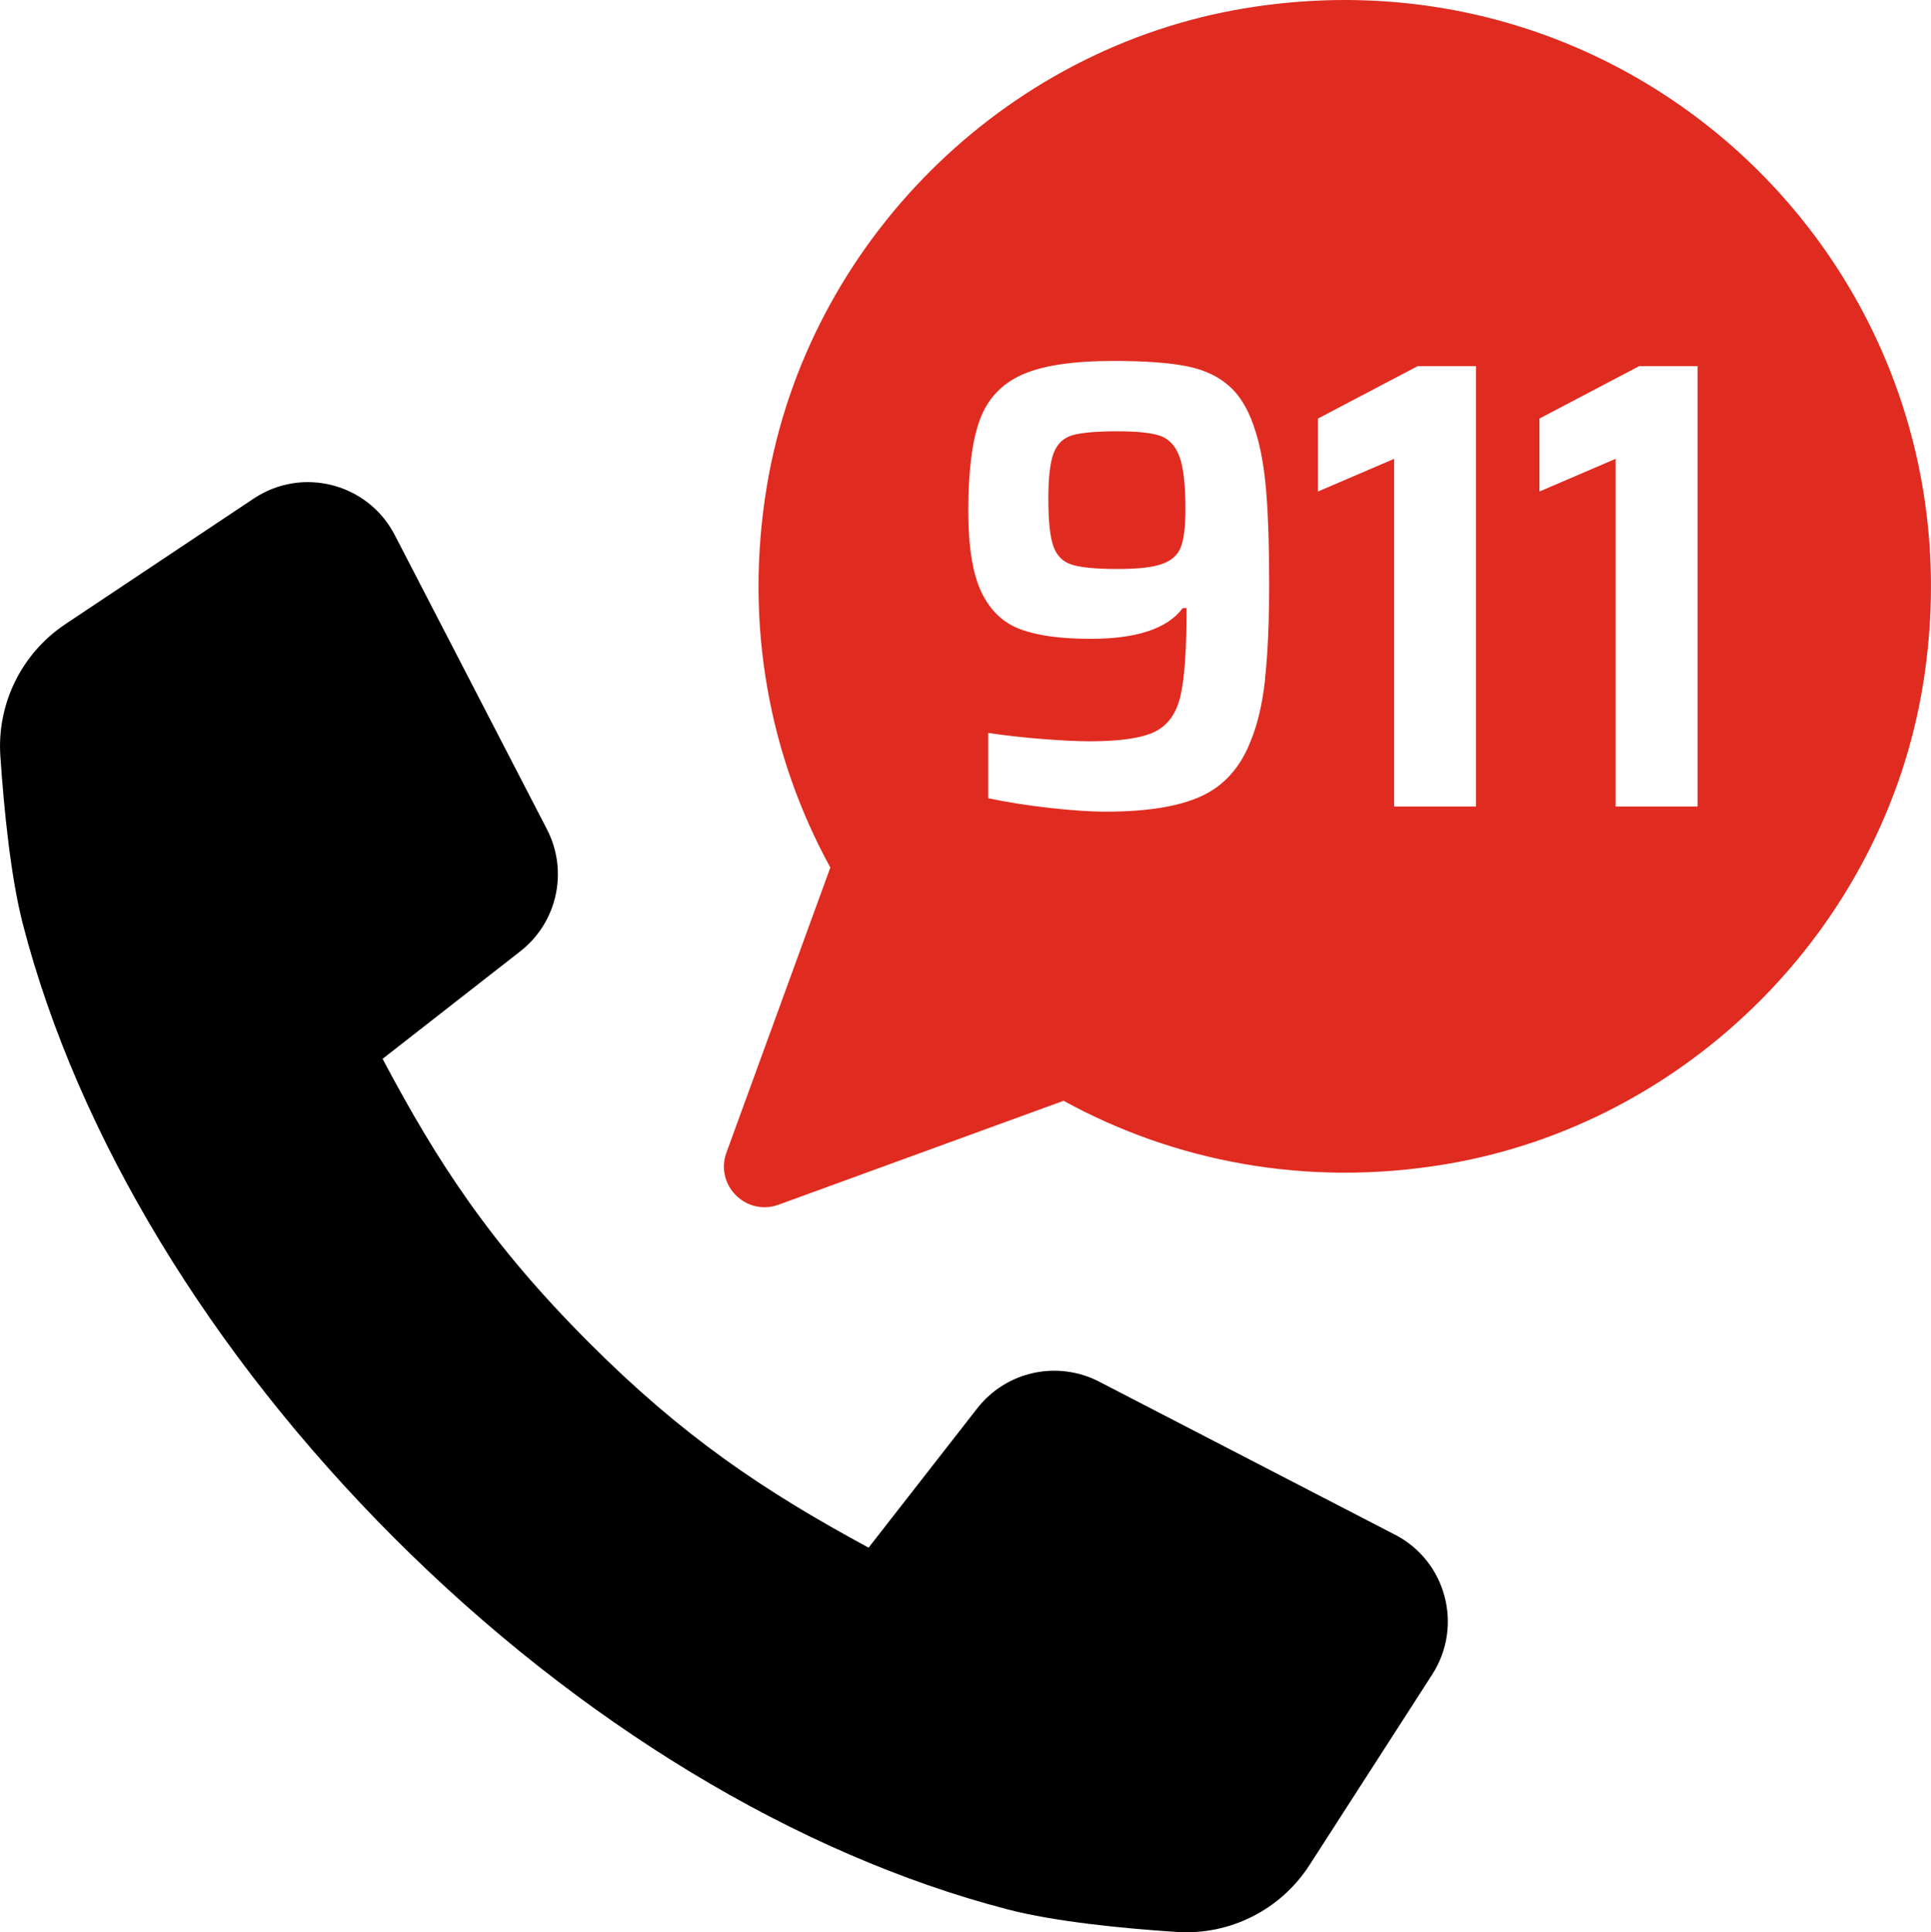 <?xml version="1.0" encoding="UTF-8"?>
<svg id="Layer_2" data-name="Layer 2" xmlns="http://www.w3.org/2000/svg" viewBox="0 0 266.51 266.65">
  <defs>
    <style>
      .cls-1 {
        fill: #e02b20;
      }
    </style>
  </defs>
  <g id="Layer_1-2" data-name="Layer 1">
    <g>
      <path d="M192.53,211.79l-40.83-21.12c-5.77-2.98-12.84-1.43-16.83,3.69l-14.99,19.22c-14.59-7.89-25.67-15.37-38.54-28.25-13.73-13.73-21.01-25.02-28.54-39.21l19.01-14.84c5.11-3.99,6.66-11.06,3.68-16.83l-21.01-40.62c-3.69-7.14-12.77-9.49-19.46-5.03l-26.01,17.34C2.98,90.17-.44,97.11.05,104.34c.5,7.4,1.43,16.73,3.12,23.25,7.57,29.14,25.78,59.19,51.25,84.66,25.46,25.46,55.52,43.68,84.66,51.25,6.53,1.7,15.88,2.62,23.33,3.11,7.34.48,14.35-3.05,18.33-9.24l16.94-26.3c4.3-6.69,1.92-15.63-5.14-19.28Z"/>
      <g>
        <path class="cls-1" d="M160.12,60.14c-1.21-.41-3.17-.62-5.88-.62-2.89,0-4.95.18-6.19.53-1.24.35-2.11,1.16-2.61,2.43-.5,1.27-.75,3.37-.75,6.32,0,3.12.23,5.33.71,6.63.47,1.3,1.34,2.14,2.61,2.52,1.27.38,3.34.57,6.23.57s4.89-.23,6.19-.71c1.3-.47,2.15-1.25,2.56-2.34.41-1.09.62-2.81.62-5.17,0-3.41-.28-5.86-.84-7.33-.56-1.47-1.44-2.41-2.65-2.83Z"/>
        <path class="cls-1" d="M171.95,1.12c-33.53,5.48-60.57,32.5-66.12,66.02-3.17,19.19.43,37.36,8.77,52.58l-14.34,39.34c-1.63,4.48,2.71,8.82,7.19,7.19l39.34-14.34c15.23,8.35,33.44,11.96,52.64,8.77,33.52-5.57,60.52-32.64,65.97-66.18C274.39,39.18,227.26-7.92,171.95,1.12ZM174.61,93.72c-.38,3.48-1.08,6.39-2.08,8.75-1.41,3.53-3.67,6.01-6.76,7.42-3.09,1.41-7.47,2.12-13.12,2.12-2.18,0-4.82-.18-7.91-.53-3.09-.35-5.87-.8-8.35-1.32v-9.01c2.41.35,4.93.64,7.55.84,2.62.21,4.78.31,6.49.31,4.18,0,7.17-.44,8.97-1.33,1.8-.88,2.97-2.53,3.53-4.95.56-2.41.84-6.45.84-12.1h-.53c-2.12,2.83-6.36,4.24-12.72,4.24-4.12,0-7.36-.44-9.72-1.33-2.36-.88-4.14-2.59-5.35-5.12-1.21-2.53-1.81-6.27-1.81-11.22,0-5.48.53-9.66,1.59-12.55,1.06-2.89,3-4.96,5.83-6.23,2.83-1.27,7.04-1.9,12.63-1.9,4.18,0,7.51.23,9.99.71,2.47.47,4.49,1.41,6.05,2.83,1.56,1.41,2.75,3.5,3.58,6.27.71,2.24,1.19,5.02,1.46,8.35.27,3.33.4,7.52.4,12.59s-.19,9.69-.58,13.16ZM203.72,111.3h-11.31v-47.98l-10.51,4.51v-10.07l13.78-7.24h8.04v60.79ZM234.29,111.3h-11.31v-47.98l-10.51,4.51v-10.07l13.78-7.24h8.04v60.79Z"/>
      </g>
    </g>
  </g>
</svg>